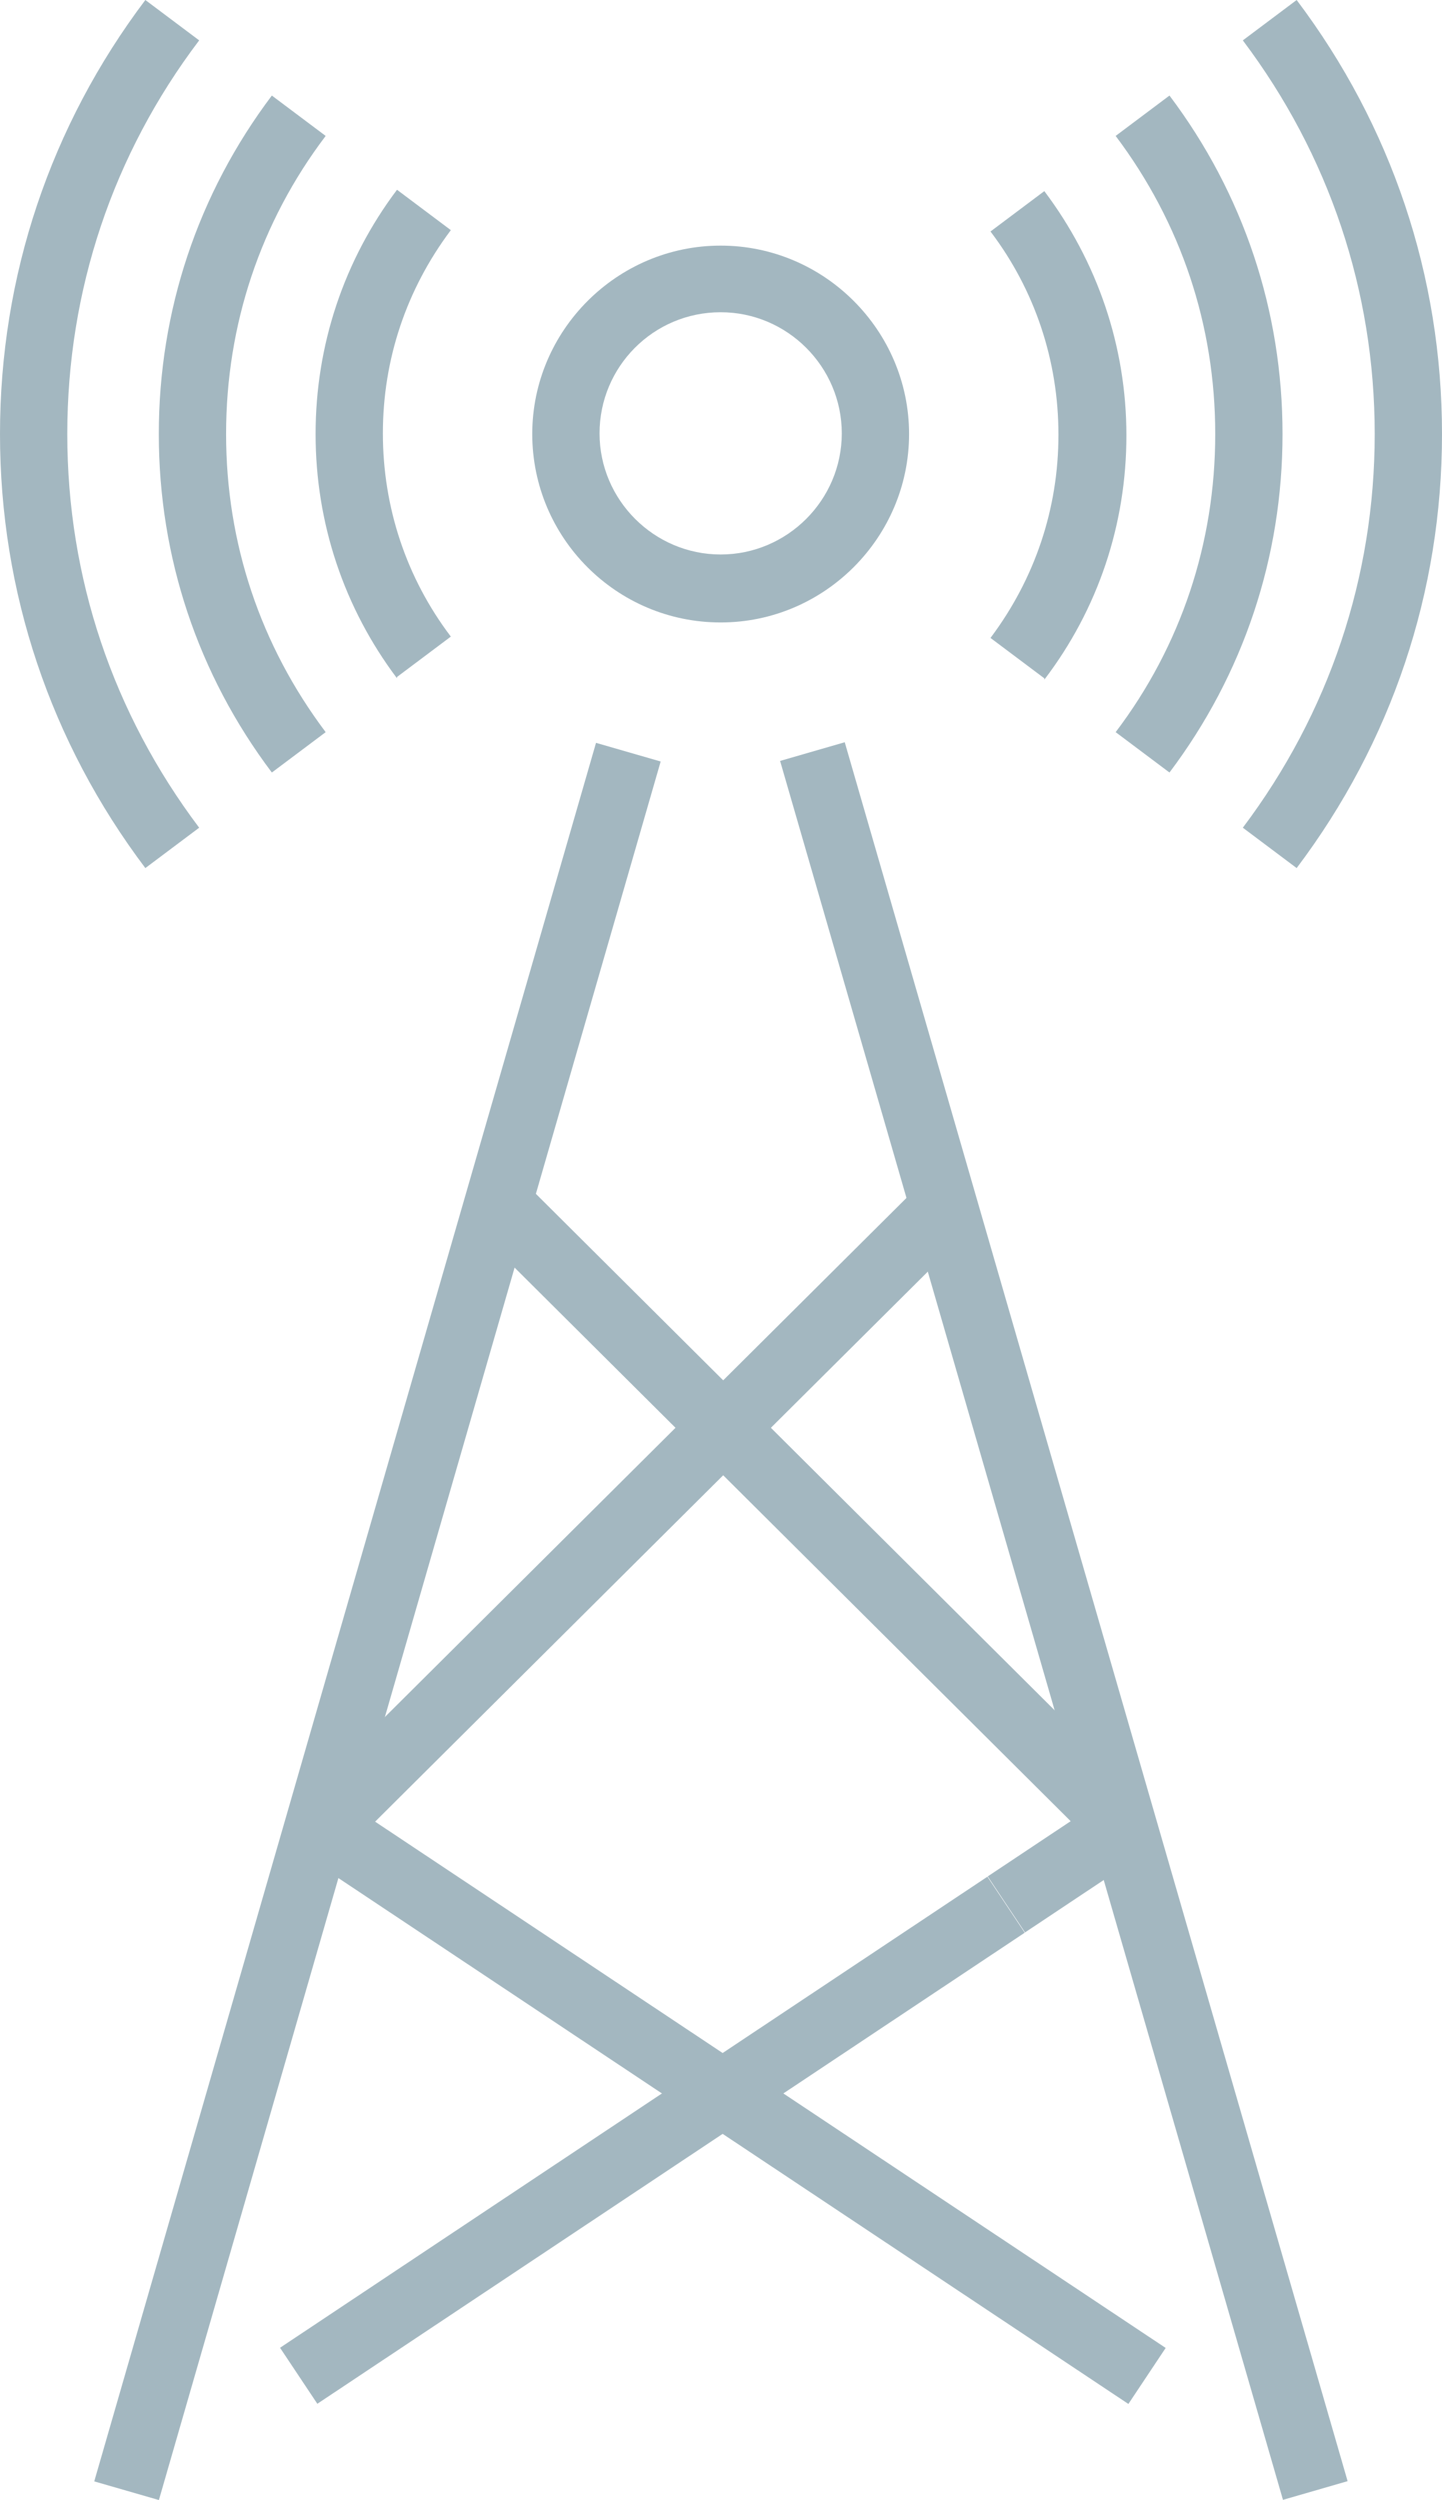 <?xml version="1.0" encoding="UTF-8"?>
<svg id="Layer_1" data-name="Layer 1" xmlns="http://www.w3.org/2000/svg" viewBox="0 0 21.43 37.15">
  <defs>
    <style>
      .cls-1 {
        fill: #a3b7c0;
      }
    </style>
  </defs>
  <rect class="cls-1" x="-7.84" y="23.59" width="26.89" height="1" transform="translate(-19.09 22.8) rotate(-73.9)"/>
  <rect class="cls-1" x="15.31" y="10.64" width="1" height="26.9" transform="translate(-6.07 5.34) rotate(-16.13)"/>
  <rect class="cls-1" x="3.38" y="31.3" width="12.63" height="1" transform="translate(-16 10.71) rotate(-33.66)"/>
  <rect class="cls-1" x="14.78" y="27.22" width="2.09" height="1" transform="translate(-12.71 13.42) rotate(-33.66)"/>
  <rect class="cls-1" x="2.89" y="22.04" width="13.04" height="1" transform="translate(-13.16 13.21) rotate(-44.86)"/>
  <rect class="cls-1" x="11.58" y="16.02" width="1" height="13.04" transform="translate(-12.42 15.2) rotate(-45.13)"/>
  <rect class="cls-1" x="10.42" y="23.86" width="1" height="14.72" transform="translate(-21.12 23.02) rotate(-56.35)"/>
  <path class="cls-1" d="M10.71,9.25c-1.55,0-2.8-1.26-2.8-2.8s1.26-2.8,2.8-2.8,2.8,1.26,2.8,2.8-1.26,2.8-2.8,2.8ZM10.71,4.64c-1,0-1.8.81-1.8,1.8s.81,1.8,1.8,1.8,1.8-.81,1.8-1.8-.81-1.8-1.8-1.8Z"/>
  <path class="cls-1" d="M15.52,10.08l-.8-.6c.66-.88,1.01-1.92,1.01-3.02s-.35-2.15-1.01-3.02l.8-.6c.79,1.05,1.22,2.31,1.22,3.63s-.42,2.58-1.22,3.63Z"/>
  <path class="cls-1" d="M5.9,10.08c-.79-1.05-1.21-2.31-1.21-3.63s.42-2.58,1.21-3.63l.8.6c-.66.88-1.01,1.92-1.01,3.02s.35,2.15,1.01,3.02l-.8.6Z"/>
  <path class="cls-1" d="M17.38,11.48l-.8-.6c.97-1.28,1.48-2.81,1.48-4.43s-.51-3.14-1.48-4.43l.8-.6c1.1,1.46,1.68,3.2,1.68,5.03s-.58,3.57-1.68,5.03Z"/>
  <path class="cls-1" d="M4.04,11.48c-1.1-1.46-1.68-3.2-1.68-5.03s.58-3.57,1.68-5.03l.8.6c-.97,1.28-1.48,2.81-1.48,4.43s.51,3.14,1.48,4.43l-.8.6Z"/>
  <path class="cls-1" d="M19.27,12.9l-.8-.6c1.28-1.7,1.96-3.72,1.96-5.85s-.68-4.15-1.96-5.85l.8-.6c1.41,1.87,2.16,4.1,2.16,6.45s-.75,4.58-2.16,6.45Z"/>
  <path class="cls-1" d="M2.16,12.9C.75,11.03,0,8.8,0,6.45S.75,1.87,2.16,0l.8.6c-1.28,1.69-1.96,3.71-1.96,5.85s.68,4.15,1.96,5.85l-.8.6Z"/>
</svg>